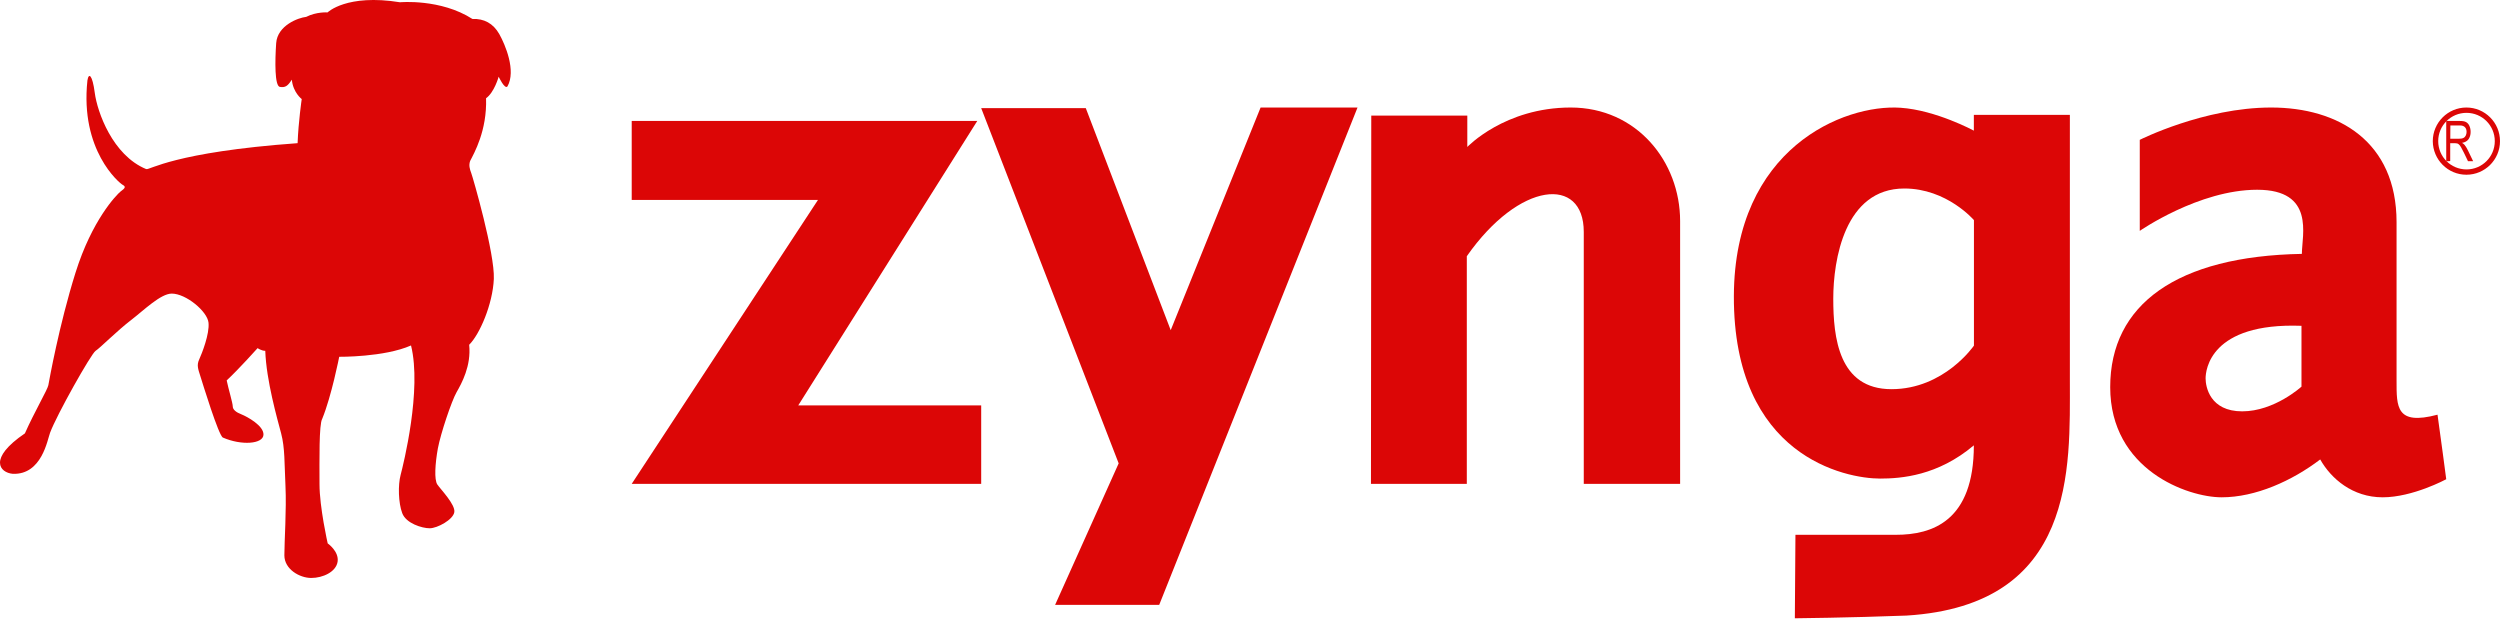 <?xml version="1.0" encoding="UTF-8"?> <svg xmlns="http://www.w3.org/2000/svg" xmlns:xlink="http://www.w3.org/1999/xlink" width="130px" height="33px" viewBox="0 0 130 33" version="1.1"><title>zynga-logo</title><g id="Design" stroke="none" stroke-width="1" fill="none" fill-rule="evenodd"><g id="202007-buy-versus-build-error-monitoring-" transform="translate(-571, -4094)" fill="#DC0606" fill-rule="nonzero"><g id="grid-6" transform="translate(133, 4093)"><g id="zynga-logo" transform="translate(438, 1)"><path d="M20.8,0.118 C20.8,0.118 22.911,-0.078 24.566,0.986 C25.164,0.96 25.647,1.214 25.963,1.772 C26.278,2.335 26.845,3.678 26.388,4.494 C26.246,4.665 25.931,3.988 25.931,3.988 C25.931,3.988 25.705,4.804 25.275,5.109 C25.332,6.794 24.65,7.972 24.45,8.364 C24.366,8.592 24.424,8.783 24.508,9.01 C24.592,9.232 25.737,13.19 25.679,14.507 C25.621,15.825 24.938,17.396 24.397,17.928 C24.513,19.023 23.998,19.948 23.741,20.397 C23.484,20.847 22.917,22.531 22.769,23.316 C22.628,24.102 22.57,24.944 22.743,25.197 C22.917,25.45 23.683,26.236 23.625,26.628 C23.568,27.021 22.743,27.47 22.344,27.47 C21.945,27.47 21.115,27.217 20.916,26.685 C20.716,26.153 20.69,25.228 20.832,24.696 C20.973,24.164 21.945,20.263 21.373,17.964 C19.976,18.579 17.639,18.553 17.639,18.553 C17.639,18.553 17.239,20.599 16.756,21.777 C16.583,22.056 16.614,23.967 16.614,25.171 C16.614,26.38 17.04,28.256 17.04,28.256 C17.04,28.256 17.639,28.674 17.555,29.212 C17.47,29.744 16.783,30.054 16.184,30.054 C15.585,30.054 14.787,29.604 14.787,28.876 C14.787,28.147 14.902,26.494 14.845,25.285 C14.787,24.076 14.818,23.291 14.619,22.536 C14.419,21.777 13.847,19.788 13.794,18.243 C13.595,18.243 13.395,18.103 13.395,18.103 C13.395,18.103 12.445,19.168 11.788,19.782 C11.872,20.201 12.103,20.96 12.103,21.131 C12.103,21.301 12.277,21.441 12.56,21.549 C12.844,21.663 13.731,22.138 13.7,22.614 C13.673,23.089 12.56,23.177 11.589,22.753 C11.363,22.64 10.533,19.922 10.417,19.555 C10.302,19.188 10.218,18.992 10.36,18.687 C10.501,18.377 10.901,17.37 10.843,16.781 C10.785,16.192 9.672,15.267 8.931,15.267 C8.359,15.267 7.487,16.125 6.852,16.615 C6.08,17.204 5.197,18.103 4.971,18.243 C4.746,18.382 2.944,21.58 2.603,22.505 C2.466,22.867 2.177,24.691 0.67,24.639 C-0.012,24.582 -0.643,23.854 1.295,22.536 C1.789,21.42 2.472,20.263 2.514,20.03 C2.556,19.798 3.07,16.915 3.926,14.182 C4.782,11.449 6.043,10.142 6.279,9.95 C6.473,9.806 6.578,9.718 6.384,9.615 C6.19,9.511 4.157,7.806 4.546,4.184 C4.609,3.766 4.803,3.869 4.929,4.835 C5.055,5.802 5.848,8.075 7.603,8.793 C7.776,8.855 9.036,7.91 15.475,7.445 C15.517,6.329 15.69,5.151 15.69,5.151 C15.69,5.151 15.239,4.815 15.175,4.143 C14.96,4.479 14.834,4.562 14.556,4.52 C14.277,4.479 14.298,3.172 14.361,2.247 C14.424,1.322 15.517,0.919 15.921,0.878 C16.457,0.604 17.035,0.645 17.035,0.645 C17.035,0.645 18.022,-0.331 20.8,0.118 Z" id="Path"></path><polygon id="Path" points="32.849 6.29 50.817 6.29 41.508 21.082 51.022 21.082 51.022 25.161 32.849 25.161 42.536 10.395 32.849 10.395"></polygon><polygon id="Path" points="51.022 5.623 56.461 5.623 60.877 17.169 65.551 5.591 70.591 5.591 60.279 31.452 54.866 31.452 58.171 24.095"></polygon><path d="M71.306,6.011 L76.3,6.011 L76.3,7.642 C76.3,7.642 78.244,5.591 81.677,5.591 C85.11,5.591 87.366,8.403 87.366,11.495 L87.366,25.161 L82.356,25.161 L82.356,12.059 C82.356,9.134 79.006,9.418 76.274,13.323 L76.274,25.161 L71.29,25.161 C71.29,25.161 71.306,6.011 71.306,6.011 Z" id="Path"></path><path d="M107.633,19.783 L107.633,5.974 L102.64,5.974 L102.64,6.794 C102.64,6.794 100.673,5.728 98.825,5.603 C95.882,5.405 90.193,7.703 90.161,15.385 C90.131,23.752 95.99,24.886 97.761,24.886 C98.856,24.886 100.761,24.745 102.64,23.157 C102.64,27.1 100.482,27.81 98.577,27.81 L93.363,27.81 L93.332,32.151 C93.332,32.151 96.135,32.124 99.135,32.01 C107.973,31.466 107.633,24.322 107.633,19.783 L107.633,19.783 Z M102.645,17.971 C102.645,17.971 101.102,20.237 98.355,20.237 C95.608,20.237 95.33,17.542 95.33,15.532 C95.33,13.521 95.918,9.802 99.026,9.802 C101.241,9.802 102.645,11.447 102.645,11.447 L102.645,17.971 L102.645,17.971 Z" id="Shape"></path><path d="M126.751,21.564 C124.595,22.136 124.621,21.165 124.621,19.794 L124.621,11.553 C124.621,7.361 121.6,5.591 118.099,5.591 C114.598,5.591 111.268,7.272 111.268,7.272 L111.268,12.005 C111.268,12.005 114.346,9.867 117.372,9.867 C120.399,9.867 119.697,12.236 119.697,13.202 C113.201,13.318 109.731,15.828 109.731,20.13 C109.731,24.437 113.763,25.86 115.526,25.86 C117.29,25.86 119.192,25.004 120.651,23.891 C121.213,24.889 122.332,25.86 123.899,25.86 C125.467,25.86 127.204,24.92 127.204,24.92 C127.204,24.92 126.895,22.562 126.751,21.564 L126.751,21.564 Z M119.672,20.109 C119.672,20.109 118.269,21.39 116.594,21.39 C114.913,21.39 114.691,20.109 114.691,19.678 C114.691,19.253 114.918,16.768 119.677,16.942 L119.677,20.109 L119.672,20.109 Z" id="Shape"></path><path d="M127.204,8.387 L127.204,6.29 L127.91,6.29 C128.052,6.29 128.159,6.307 128.232,6.347 C128.305,6.387 128.366,6.449 128.409,6.545 C128.452,6.642 128.473,6.744 128.473,6.863 C128.473,7.01 128.434,7.135 128.366,7.237 C128.292,7.339 128.181,7.401 128.026,7.429 C128.082,7.463 128.125,7.497 128.155,7.531 C128.215,7.605 128.275,7.701 128.327,7.809 L128.602,8.381 L128.335,8.381 L128.125,7.945 C128.077,7.849 128.026,7.752 127.974,7.656 C127.935,7.588 127.897,7.543 127.867,7.514 C127.837,7.486 127.806,7.469 127.772,7.458 C127.733,7.452 127.695,7.446 127.656,7.446 L127.411,7.446 L127.411,8.376 L127.204,8.387 L127.204,8.387 Z M127.415,7.214 L127.867,7.214 C127.961,7.214 128.039,7.203 128.095,7.174 C128.146,7.152 128.189,7.106 128.219,7.05 C128.245,6.993 128.262,6.931 128.262,6.863 C128.262,6.761 128.237,6.681 128.181,6.619 C128.125,6.557 128.039,6.523 127.923,6.523 L127.419,6.523 L127.415,7.214 L127.415,7.214 Z" id="Shape"></path><path d="M126.505,7.339 C126.505,6.375 127.289,5.591 128.253,5.591 C129.217,5.591 130,6.375 130,7.339 C130,8.303 129.217,9.086 128.253,9.086 C127.289,9.086 126.51,8.303 126.505,7.339 Z M126.787,7.339 C126.787,8.152 127.444,8.81 128.258,8.81 C129.071,8.81 129.729,8.152 129.729,7.339 C129.729,6.525 129.071,5.868 128.258,5.868 C127.444,5.868 126.787,6.525 126.787,7.339 Z" id="Shape"></path></g></g></g></g></svg> 